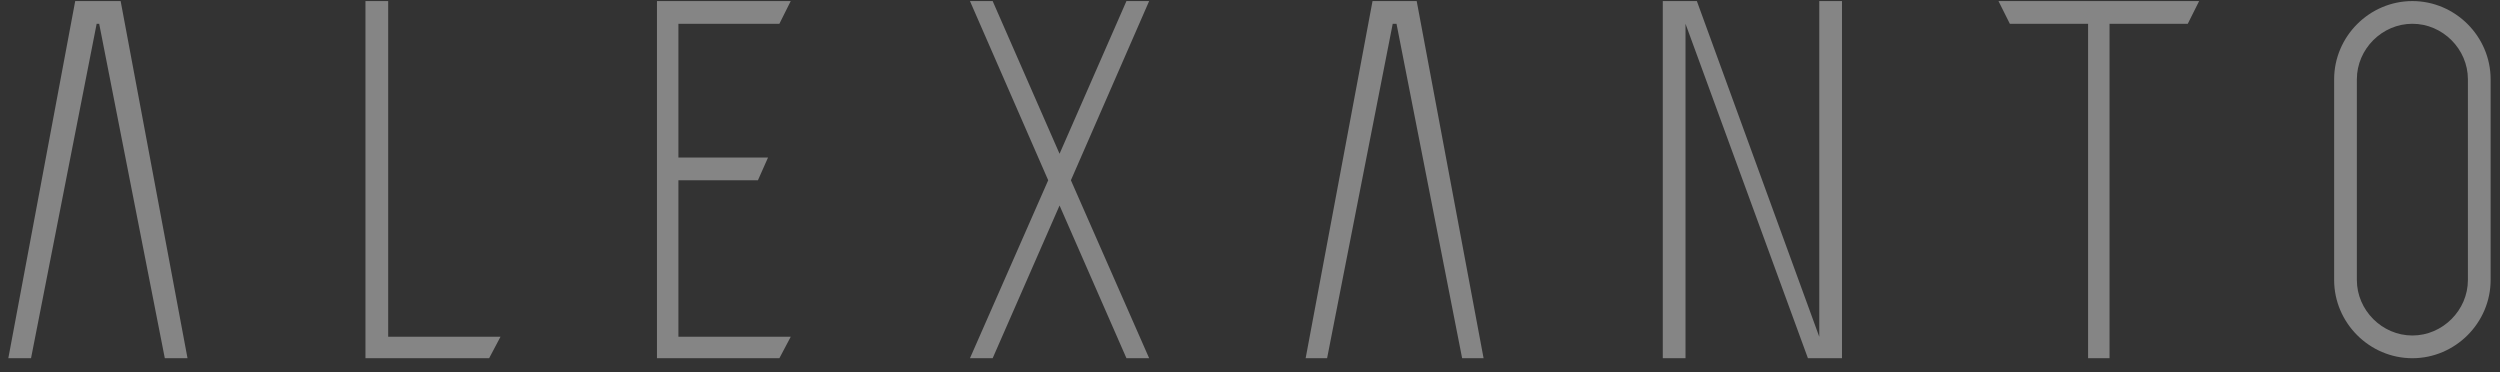 <svg width="168" height="25" viewBox="0 0 168 25" fill="none" xmlns="http://www.w3.org/2000/svg">
<rect x="0" y="0" width="168" height="25" fill="#333333" stroke="none"/>
<path d="M24.559 0.072V24.072H32.87L33.633 22.63H26.086V0.072H24.559Z" fill="white" fill-opacity="0.4"/>
<path d="M44.148 0.072V24.072H52.375L53.138 22.63H45.59V12.114H50.933L51.611 10.588H45.59V1.598H52.375L53.138 0.072H44.148Z" fill="white" fill-opacity="0.4"/>
<path d="M77.223 0.072H75.697L71.202 10.333L66.707 0.072H65.181L70.439 12.114L65.181 24.072H66.707L71.202 13.81L75.697 24.072H77.223L71.965 12.114L77.223 0.072Z" fill="white" fill-opacity="0.4"/>
<path d="M113.266 24.072H111.739V0.072H114.029L122.255 22.63V0.072H123.782V24.072H121.492L113.266 1.598V24.072Z" fill="white" fill-opacity="0.4"/>
<path d="M141.761 24.072H140.319V1.598H135.061L134.298 0.072H147.782L147.019 1.598H141.761V24.072Z" fill="white" fill-opacity="0.4"/>
<path d="M0.559 24.072L5.054 0.072H8.107L12.601 24.072H11.075L6.665 1.598H6.58H6.495L2.086 24.072H0.559Z" fill="white" fill-opacity="0.4"/>
<path d="M87.739 24.072L92.234 0.072H95.202L99.697 24.072H98.255L93.845 1.598H93.676H93.591L89.181 24.072H87.739Z" fill="white" fill-opacity="0.4"/>
<path d="M162.112 0.072C159.229 0.072 156.854 2.446 156.854 5.33V18.814C156.854 21.697 159.229 24.072 162.112 24.072C164.995 24.072 167.37 21.697 167.37 18.814V5.33C167.37 2.446 164.995 0.072 162.112 0.072ZM165.843 18.814C165.843 20.849 164.147 22.545 162.112 22.545C160.077 22.545 158.381 20.849 158.381 18.814V5.33C158.381 3.294 160.077 1.598 162.112 1.598C164.147 1.598 165.843 3.294 165.843 5.33V18.814Z" fill="white" fill-opacity="0.4"/>
</svg>
